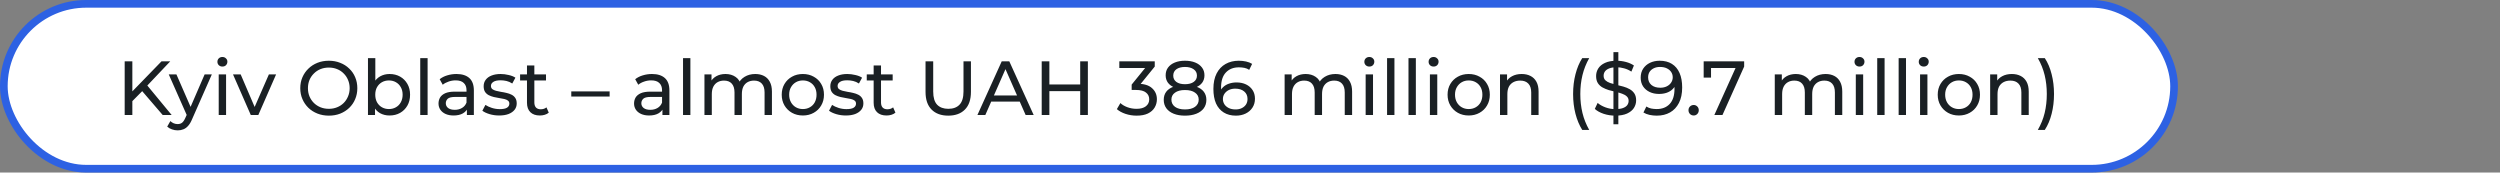 <svg xmlns="http://www.w3.org/2000/svg" width="652" height="45" viewBox="0 0 652 45" fill="none"><rect x="0" y="0" width="652" height="45" fill="#808080" stroke="none"/><rect x="1" y="1" width="566" height="43" rx="21.5" fill="white"></rect><rect x="1" y="1" width="566" height="43" rx="21.5" stroke="#2D61E3" stroke-width="2"></rect><path d="M34.276 26.62L34.176 24.18L42.116 16H44.396L38.256 22.48L37.136 23.72L34.276 26.62ZM32.516 30V16H34.516V30H32.516ZM42.436 30L36.696 23.32L38.036 21.84L44.776 30H42.436ZM46.329 34C45.822 34 45.329 33.913 44.849 33.74C44.369 33.58 43.956 33.34 43.609 33.02L44.429 31.58C44.696 31.833 44.989 32.027 45.309 32.16C45.629 32.293 45.969 32.36 46.329 32.36C46.795 32.36 47.182 32.24 47.489 32C47.795 31.76 48.082 31.333 48.349 30.72L49.009 29.26L49.209 29.02L53.369 19.4H55.249L50.109 31.06C49.802 31.807 49.456 32.393 49.069 32.82C48.696 33.247 48.282 33.547 47.829 33.72C47.376 33.907 46.876 34 46.329 34ZM48.849 30.34L44.009 19.4H46.009L50.129 28.84L48.849 30.34ZM57.041 30V19.4H58.961V30H57.041ZM58.001 17.36C57.627 17.36 57.314 17.24 57.061 17C56.821 16.76 56.701 16.467 56.701 16.12C56.701 15.76 56.821 15.46 57.061 15.22C57.314 14.98 57.627 14.86 58.001 14.86C58.374 14.86 58.681 14.98 58.921 15.22C59.174 15.447 59.301 15.733 59.301 16.08C59.301 16.44 59.181 16.747 58.941 17C58.701 17.24 58.387 17.36 58.001 17.36ZM65.407 30L60.767 19.4H62.767L66.887 29H65.927L70.127 19.4H72.007L67.367 30H65.407ZM85.77 30.16C84.703 30.16 83.71 29.98 82.79 29.62C81.883 29.26 81.096 28.76 80.43 28.12C79.763 27.467 79.243 26.707 78.87 25.84C78.496 24.973 78.31 24.027 78.31 23C78.31 21.973 78.496 21.027 78.87 20.16C79.243 19.293 79.763 18.54 80.43 17.9C81.096 17.247 81.883 16.74 82.79 16.38C83.696 16.02 84.69 15.84 85.77 15.84C86.836 15.84 87.816 16.02 88.71 16.38C89.616 16.727 90.403 17.227 91.07 17.88C91.75 18.52 92.27 19.273 92.63 20.14C93.003 21.007 93.19 21.96 93.19 23C93.19 24.04 93.003 24.993 92.63 25.86C92.27 26.727 91.75 27.487 91.07 28.14C90.403 28.78 89.616 29.28 88.71 29.64C87.816 29.987 86.836 30.16 85.77 30.16ZM85.77 28.38C86.543 28.38 87.256 28.247 87.91 27.98C88.576 27.713 89.15 27.34 89.63 26.86C90.123 26.367 90.503 25.793 90.77 25.14C91.05 24.487 91.19 23.773 91.19 23C91.19 22.227 91.05 21.513 90.77 20.86C90.503 20.207 90.123 19.64 89.63 19.16C89.15 18.667 88.576 18.287 87.91 18.02C87.256 17.753 86.543 17.62 85.77 17.62C84.983 17.62 84.256 17.753 83.59 18.02C82.936 18.287 82.363 18.667 81.87 19.16C81.376 19.64 80.99 20.207 80.71 20.86C80.443 21.513 80.31 22.227 80.31 23C80.31 23.773 80.443 24.487 80.71 25.14C80.99 25.793 81.376 26.367 81.87 26.86C82.363 27.34 82.936 27.713 83.59 27.98C84.256 28.247 84.983 28.38 85.77 28.38ZM101.586 30.12C100.68 30.12 99.86 29.92 99.126 29.52C98.406 29.107 97.833 28.5 97.406 27.7C96.993 26.9 96.787 25.9 96.787 24.7C96.787 23.5 97 22.5 97.427 21.7C97.867 20.9 98.447 20.3 99.166 19.9C99.9 19.5 100.706 19.3 101.586 19.3C102.626 19.3 103.546 19.527 104.346 19.98C105.146 20.433 105.78 21.067 106.246 21.88C106.713 22.68 106.946 23.62 106.946 24.7C106.946 25.78 106.713 26.727 106.246 27.54C105.78 28.353 105.146 28.987 104.346 29.44C103.546 29.893 102.626 30.12 101.586 30.12ZM95.966 30V15.16H97.886V22.22L97.686 24.68L97.806 27.14V30H95.966ZM101.426 28.44C102.106 28.44 102.713 28.287 103.246 27.98C103.793 27.673 104.22 27.24 104.526 26.68C104.846 26.107 105.006 25.447 105.006 24.7C105.006 23.94 104.846 23.287 104.526 22.74C104.22 22.18 103.793 21.747 103.246 21.44C102.713 21.133 102.106 20.98 101.426 20.98C100.76 20.98 100.153 21.133 99.606 21.44C99.073 21.747 98.647 22.18 98.326 22.74C98.02 23.287 97.867 23.94 97.867 24.7C97.867 25.447 98.02 26.107 98.326 26.68C98.647 27.24 99.073 27.673 99.606 27.98C100.153 28.287 100.76 28.44 101.426 28.44ZM109.599 30V15.16H111.519V30H109.599ZM121.765 30V27.76L121.665 27.34V23.52C121.665 22.707 121.425 22.08 120.945 21.64C120.479 21.187 119.772 20.96 118.825 20.96C118.199 20.96 117.585 21.067 116.985 21.28C116.385 21.48 115.879 21.753 115.465 22.1L114.665 20.66C115.212 20.22 115.865 19.887 116.625 19.66C117.399 19.42 118.205 19.3 119.045 19.3C120.499 19.3 121.619 19.653 122.405 20.36C123.192 21.067 123.585 22.147 123.585 23.6V30H121.765ZM118.285 30.12C117.499 30.12 116.805 29.987 116.205 29.72C115.619 29.453 115.165 29.087 114.845 28.62C114.525 28.14 114.365 27.6 114.365 27C114.365 26.427 114.499 25.907 114.765 25.44C115.045 24.973 115.492 24.6 116.105 24.32C116.732 24.04 117.572 23.9 118.625 23.9H121.985V25.28H118.705C117.745 25.28 117.099 25.44 116.765 25.76C116.432 26.08 116.265 26.467 116.265 26.92C116.265 27.44 116.472 27.86 116.885 28.18C117.299 28.487 117.872 28.64 118.605 28.64C119.325 28.64 119.952 28.48 120.485 28.16C121.032 27.84 121.425 27.373 121.665 26.76L122.045 28.08C121.792 28.707 121.345 29.207 120.705 29.58C120.065 29.94 119.259 30.12 118.285 30.12ZM130.178 30.12C129.298 30.12 128.458 30 127.658 29.76C126.872 29.52 126.252 29.227 125.798 28.88L126.598 27.36C127.052 27.667 127.612 27.927 128.278 28.14C128.945 28.353 129.625 28.46 130.318 28.46C131.212 28.46 131.852 28.333 132.238 28.08C132.638 27.827 132.838 27.473 132.838 27.02C132.838 26.687 132.718 26.427 132.478 26.24C132.238 26.053 131.918 25.913 131.518 25.82C131.132 25.727 130.698 25.647 130.218 25.58C129.738 25.5 129.258 25.407 128.778 25.3C128.298 25.18 127.858 25.02 127.458 24.82C127.058 24.607 126.738 24.32 126.498 23.96C126.258 23.587 126.138 23.093 126.138 22.48C126.138 21.84 126.318 21.28 126.678 20.8C127.038 20.32 127.545 19.953 128.198 19.7C128.865 19.433 129.652 19.3 130.558 19.3C131.252 19.3 131.952 19.387 132.658 19.56C133.378 19.72 133.965 19.953 134.418 20.26L133.598 21.78C133.118 21.46 132.618 21.24 132.098 21.12C131.578 21 131.058 20.94 130.538 20.94C129.698 20.94 129.072 21.08 128.658 21.36C128.245 21.627 128.038 21.973 128.038 22.4C128.038 22.76 128.158 23.04 128.398 23.24C128.652 23.427 128.972 23.573 129.358 23.68C129.758 23.787 130.198 23.88 130.678 23.96C131.158 24.027 131.638 24.12 132.118 24.24C132.598 24.347 133.032 24.5 133.418 24.7C133.818 24.9 134.138 25.18 134.378 25.54C134.632 25.9 134.758 26.38 134.758 26.98C134.758 27.62 134.572 28.173 134.198 28.64C133.825 29.107 133.298 29.473 132.618 29.74C131.938 29.993 131.125 30.12 130.178 30.12ZM140.798 30.12C139.731 30.12 138.905 29.833 138.318 29.26C137.731 28.687 137.438 27.867 137.438 26.8V17.08H139.358V26.72C139.358 27.293 139.498 27.733 139.778 28.04C140.071 28.347 140.485 28.5 141.018 28.5C141.618 28.5 142.118 28.333 142.518 28L143.118 29.38C142.825 29.633 142.471 29.82 142.058 29.94C141.658 30.06 141.238 30.12 140.798 30.12ZM135.638 20.98V19.4H142.398V20.98H135.638ZM148.99 25.18V23.84H158.99V25.18H148.99ZM172.761 30V27.76L172.661 27.34V23.52C172.661 22.707 172.421 22.08 171.941 21.64C171.475 21.187 170.768 20.96 169.821 20.96C169.195 20.96 168.581 21.067 167.981 21.28C167.381 21.48 166.875 21.753 166.461 22.1L165.661 20.66C166.208 20.22 166.861 19.887 167.621 19.66C168.395 19.42 169.201 19.3 170.041 19.3C171.495 19.3 172.615 19.653 173.401 20.36C174.188 21.067 174.581 22.147 174.581 23.6V30H172.761ZM169.281 30.12C168.495 30.12 167.801 29.987 167.201 29.72C166.615 29.453 166.161 29.087 165.841 28.62C165.521 28.14 165.361 27.6 165.361 27C165.361 26.427 165.495 25.907 165.761 25.44C166.041 24.973 166.488 24.6 167.101 24.32C167.728 24.04 168.568 23.9 169.621 23.9H172.981V25.28H169.701C168.741 25.28 168.095 25.44 167.761 25.76C167.428 26.08 167.261 26.467 167.261 26.92C167.261 27.44 167.468 27.86 167.881 28.18C168.295 28.487 168.868 28.64 169.601 28.64C170.321 28.64 170.948 28.48 171.481 28.16C172.028 27.84 172.421 27.373 172.661 26.76L173.041 28.08C172.788 28.707 172.341 29.207 171.701 29.58C171.061 29.94 170.255 30.12 169.281 30.12ZM178.134 30V15.16H180.054V30H178.134ZM196.98 19.3C197.834 19.3 198.587 19.467 199.24 19.8C199.894 20.133 200.4 20.64 200.76 21.32C201.134 22 201.32 22.86 201.32 23.9V30H199.4V24.12C199.4 23.093 199.16 22.32 198.68 21.8C198.2 21.28 197.527 21.02 196.66 21.02C196.02 21.02 195.46 21.153 194.98 21.42C194.5 21.687 194.127 22.08 193.86 22.6C193.607 23.12 193.48 23.767 193.48 24.54V30H191.56V24.12C191.56 23.093 191.32 22.32 190.84 21.8C190.374 21.28 189.7 21.02 188.82 21.02C188.194 21.02 187.64 21.153 187.16 21.42C186.68 21.687 186.307 22.08 186.04 22.6C185.774 23.12 185.64 23.767 185.64 24.54V30H183.72V19.4H185.56V22.22L185.26 21.5C185.594 20.807 186.107 20.267 186.8 19.88C187.494 19.493 188.3 19.3 189.22 19.3C190.234 19.3 191.107 19.553 191.84 20.06C192.574 20.553 193.054 21.307 193.28 22.32L192.5 22C192.82 21.187 193.38 20.533 194.18 20.04C194.98 19.547 195.914 19.3 196.98 19.3ZM209.393 30.12C208.327 30.12 207.38 29.887 206.553 29.42C205.727 28.953 205.073 28.313 204.593 27.5C204.113 26.673 203.873 25.74 203.873 24.7C203.873 23.647 204.113 22.713 204.593 21.9C205.073 21.087 205.727 20.453 206.553 20C207.38 19.533 208.327 19.3 209.393 19.3C210.447 19.3 211.387 19.533 212.213 20C213.053 20.453 213.707 21.087 214.173 21.9C214.653 22.7 214.893 23.633 214.893 24.7C214.893 25.753 214.653 26.687 214.173 27.5C213.707 28.313 213.053 28.953 212.213 29.42C211.387 29.887 210.447 30.12 209.393 30.12ZM209.393 28.44C210.073 28.44 210.68 28.287 211.213 27.98C211.76 27.673 212.187 27.24 212.493 26.68C212.8 26.107 212.953 25.447 212.953 24.7C212.953 23.94 212.8 23.287 212.493 22.74C212.187 22.18 211.76 21.747 211.213 21.44C210.68 21.133 210.073 20.98 209.393 20.98C208.713 20.98 208.107 21.133 207.573 21.44C207.04 21.747 206.613 22.18 206.293 22.74C205.973 23.287 205.813 23.94 205.813 24.7C205.813 25.447 205.973 26.107 206.293 26.68C206.613 27.24 207.04 27.673 207.573 27.98C208.107 28.287 208.713 28.44 209.393 28.44ZM220.589 30.12C219.709 30.12 218.869 30 218.069 29.76C217.282 29.52 216.662 29.227 216.209 28.88L217.009 27.36C217.462 27.667 218.022 27.927 218.689 28.14C219.355 28.353 220.035 28.46 220.729 28.46C221.622 28.46 222.262 28.333 222.649 28.08C223.049 27.827 223.249 27.473 223.249 27.02C223.249 26.687 223.129 26.427 222.889 26.24C222.649 26.053 222.329 25.913 221.929 25.82C221.542 25.727 221.109 25.647 220.629 25.58C220.149 25.5 219.669 25.407 219.189 25.3C218.709 25.18 218.269 25.02 217.869 24.82C217.469 24.607 217.149 24.32 216.909 23.96C216.669 23.587 216.549 23.093 216.549 22.48C216.549 21.84 216.729 21.28 217.089 20.8C217.449 20.32 217.955 19.953 218.609 19.7C219.275 19.433 220.062 19.3 220.969 19.3C221.662 19.3 222.362 19.387 223.069 19.56C223.789 19.72 224.375 19.953 224.829 20.26L224.009 21.78C223.529 21.46 223.029 21.24 222.509 21.12C221.989 21 221.469 20.94 220.949 20.94C220.109 20.94 219.482 21.08 219.069 21.36C218.655 21.627 218.449 21.973 218.449 22.4C218.449 22.76 218.569 23.04 218.809 23.24C219.062 23.427 219.382 23.573 219.769 23.68C220.169 23.787 220.609 23.88 221.089 23.96C221.569 24.027 222.049 24.12 222.529 24.24C223.009 24.347 223.442 24.5 223.829 24.7C224.229 24.9 224.549 25.18 224.789 25.54C225.042 25.9 225.169 26.38 225.169 26.98C225.169 27.62 224.982 28.173 224.609 28.64C224.235 29.107 223.709 29.473 223.029 29.74C222.349 29.993 221.535 30.12 220.589 30.12ZM231.208 30.12C230.141 30.12 229.315 29.833 228.728 29.26C228.141 28.687 227.848 27.867 227.848 26.8V17.08H229.768V26.72C229.768 27.293 229.908 27.733 230.188 28.04C230.481 28.347 230.895 28.5 231.428 28.5C232.028 28.5 232.528 28.333 232.928 28L233.528 29.38C233.235 29.633 232.881 29.82 232.468 29.94C232.068 30.06 231.648 30.12 231.208 30.12ZM226.048 20.98V19.4H232.808V20.98H226.048ZM247.3 30.16C245.46 30.16 244.014 29.633 242.96 28.58C241.907 27.527 241.38 25.987 241.38 23.96V16H243.38V23.88C243.38 25.44 243.72 26.58 244.4 27.3C245.094 28.02 246.067 28.38 247.32 28.38C248.587 28.38 249.56 28.02 250.24 27.3C250.934 26.58 251.28 25.44 251.28 23.88V16H253.22V23.96C253.22 25.987 252.694 27.527 251.64 28.58C250.6 29.633 249.154 30.16 247.3 30.16ZM254.908 30L261.248 16H263.228L269.588 30H267.488L261.828 17.12H262.628L256.968 30H254.908ZM257.608 26.5L258.148 24.9H266.028L266.608 26.5H257.608ZM281.716 16H283.716V30H281.716V16ZM273.676 30H271.676V16H273.676V30ZM281.896 23.76H273.476V22.02H281.896V23.76ZM296.418 30.16C295.431 30.16 294.471 30.007 293.538 29.7C292.618 29.393 291.864 28.98 291.278 28.46L292.198 26.88C292.664 27.32 293.271 27.68 294.018 27.96C294.764 28.24 295.564 28.38 296.418 28.38C297.458 28.38 298.264 28.16 298.838 27.72C299.424 27.267 299.718 26.66 299.718 25.9C299.718 25.167 299.438 24.58 298.878 24.14C298.331 23.687 297.458 23.46 296.258 23.46H295.138V22.06L299.298 16.94L299.578 17.74H291.918V16H301.158V17.36L297.018 22.46L295.978 21.84H296.638C298.331 21.84 299.598 22.22 300.438 22.98C301.291 23.74 301.718 24.707 301.718 25.88C301.718 26.667 301.524 27.387 301.138 28.04C300.751 28.693 300.164 29.213 299.378 29.6C298.604 29.973 297.618 30.16 296.418 30.16ZM309.043 30.16C307.91 30.16 306.93 29.993 306.103 29.66C305.276 29.327 304.636 28.853 304.183 28.24C303.73 27.613 303.503 26.88 303.503 26.04C303.503 25.213 303.716 24.513 304.143 23.94C304.583 23.353 305.216 22.913 306.043 22.62C306.87 22.313 307.87 22.16 309.043 22.16C310.216 22.16 311.216 22.313 312.043 22.62C312.883 22.913 313.523 23.353 313.963 23.94C314.403 24.527 314.623 25.227 314.623 26.04C314.623 26.88 314.396 27.613 313.943 28.24C313.49 28.853 312.843 29.327 312.003 29.66C311.163 29.993 310.176 30.16 309.043 30.16ZM309.043 28.54C310.163 28.54 311.036 28.313 311.663 27.86C312.303 27.393 312.623 26.767 312.623 25.98C312.623 25.207 312.303 24.6 311.663 24.16C311.036 23.707 310.163 23.48 309.043 23.48C307.936 23.48 307.07 23.707 306.443 24.16C305.816 24.6 305.503 25.207 305.503 25.98C305.503 26.767 305.816 27.393 306.443 27.86C307.07 28.313 307.936 28.54 309.043 28.54ZM309.043 23.24C307.976 23.24 307.07 23.1 306.323 22.82C305.576 22.527 305.003 22.113 304.603 21.58C304.203 21.033 304.003 20.387 304.003 19.64C304.003 18.853 304.21 18.18 304.623 17.62C305.05 17.047 305.643 16.607 306.403 16.3C307.163 15.993 308.043 15.84 309.043 15.84C310.056 15.84 310.943 15.993 311.703 16.3C312.463 16.607 313.056 17.047 313.483 17.62C313.91 18.18 314.123 18.853 314.123 19.64C314.123 20.387 313.923 21.033 313.523 21.58C313.123 22.113 312.543 22.527 311.783 22.82C311.023 23.1 310.11 23.24 309.043 23.24ZM309.043 21.96C310.016 21.96 310.776 21.76 311.323 21.36C311.883 20.96 312.163 20.413 312.163 19.72C312.163 19.013 311.876 18.46 311.303 18.06C310.73 17.66 309.976 17.46 309.043 17.46C308.11 17.46 307.363 17.66 306.803 18.06C306.256 18.46 305.983 19.013 305.983 19.72C305.983 20.413 306.25 20.96 306.783 21.36C307.33 21.76 308.083 21.96 309.043 21.96ZM322.334 30.16C321.094 30.16 320.034 29.887 319.154 29.34C318.274 28.793 317.601 28.007 317.134 26.98C316.681 25.94 316.454 24.673 316.454 23.18C316.454 21.593 316.734 20.253 317.294 19.16C317.854 18.067 318.634 17.24 319.634 16.68C320.634 16.12 321.781 15.84 323.074 15.84C323.741 15.84 324.374 15.907 324.974 16.04C325.587 16.173 326.114 16.38 326.554 16.66L325.794 18.22C325.434 17.967 325.021 17.793 324.554 17.7C324.101 17.607 323.621 17.56 323.114 17.56C321.687 17.56 320.554 18.007 319.714 18.9C318.874 19.78 318.454 21.093 318.454 22.84C318.454 23.12 318.467 23.453 318.494 23.84C318.521 24.227 318.587 24.607 318.694 24.98L318.014 24.3C318.214 23.687 318.527 23.173 318.954 22.76C319.394 22.333 319.914 22.02 320.514 21.82C321.127 21.607 321.787 21.5 322.494 21.5C323.427 21.5 324.254 21.673 324.974 22.02C325.694 22.367 326.261 22.86 326.674 23.5C327.087 24.127 327.294 24.873 327.294 25.74C327.294 26.633 327.074 27.413 326.634 28.08C326.194 28.747 325.601 29.26 324.854 29.62C324.107 29.98 323.267 30.16 322.334 30.16ZM322.254 28.54C322.867 28.54 323.401 28.427 323.854 28.2C324.321 27.973 324.687 27.66 324.954 27.26C325.221 26.847 325.354 26.367 325.354 25.82C325.354 24.993 325.067 24.34 324.494 23.86C323.921 23.367 323.141 23.12 322.154 23.12C321.514 23.12 320.954 23.24 320.474 23.48C319.994 23.72 319.614 24.047 319.334 24.46C319.067 24.86 318.934 25.32 318.934 25.84C318.934 26.32 319.061 26.767 319.314 27.18C319.567 27.58 319.941 27.907 320.434 28.16C320.927 28.413 321.534 28.54 322.254 28.54ZM348.289 19.3C349.142 19.3 349.896 19.467 350.549 19.8C351.202 20.133 351.709 20.64 352.069 21.32C352.442 22 352.629 22.86 352.629 23.9V30H350.709V24.12C350.709 23.093 350.469 22.32 349.989 21.8C349.509 21.28 348.836 21.02 347.969 21.02C347.329 21.02 346.769 21.153 346.289 21.42C345.809 21.687 345.436 22.08 345.169 22.6C344.916 23.12 344.789 23.767 344.789 24.54V30H342.869V24.12C342.869 23.093 342.629 22.32 342.149 21.8C341.682 21.28 341.009 21.02 340.129 21.02C339.502 21.02 338.949 21.153 338.469 21.42C337.989 21.687 337.616 22.08 337.349 22.6C337.082 23.12 336.949 23.767 336.949 24.54V30H335.029V19.4H336.869V22.22L336.569 21.5C336.902 20.807 337.416 20.267 338.109 19.88C338.802 19.493 339.609 19.3 340.529 19.3C341.542 19.3 342.416 19.553 343.149 20.06C343.882 20.553 344.362 21.307 344.589 22.32L343.809 22C344.129 21.187 344.689 20.533 345.489 20.04C346.289 19.547 347.222 19.3 348.289 19.3ZM356.162 30V19.4H358.082V30H356.162ZM357.122 17.36C356.748 17.36 356.435 17.24 356.182 17C355.942 16.76 355.822 16.467 355.822 16.12C355.822 15.76 355.942 15.46 356.182 15.22C356.435 14.98 356.748 14.86 357.122 14.86C357.495 14.86 357.802 14.98 358.042 15.22C358.295 15.447 358.422 15.733 358.422 16.08C358.422 16.44 358.302 16.747 358.062 17C357.822 17.24 357.508 17.36 357.122 17.36ZM361.748 30V15.16H363.668V30H361.748ZM367.334 30V15.16H369.254V30H367.334ZM372.92 30V19.4H374.84V30H372.92ZM373.88 17.36C373.506 17.36 373.193 17.24 372.94 17C372.7 16.76 372.58 16.467 372.58 16.12C372.58 15.76 372.7 15.46 372.94 15.22C373.193 14.98 373.506 14.86 373.88 14.86C374.253 14.86 374.56 14.98 374.8 15.22C375.053 15.447 375.18 15.733 375.18 16.08C375.18 16.44 375.06 16.747 374.82 17C374.58 17.24 374.266 17.36 373.88 17.36ZM383.046 30.12C381.979 30.12 381.032 29.887 380.206 29.42C379.379 28.953 378.726 28.313 378.246 27.5C377.766 26.673 377.526 25.74 377.526 24.7C377.526 23.647 377.766 22.713 378.246 21.9C378.726 21.087 379.379 20.453 380.206 20C381.032 19.533 381.979 19.3 383.046 19.3C384.099 19.3 385.039 19.533 385.866 20C386.706 20.453 387.359 21.087 387.826 21.9C388.306 22.7 388.546 23.633 388.546 24.7C388.546 25.753 388.306 26.687 387.826 27.5C387.359 28.313 386.706 28.953 385.866 29.42C385.039 29.887 384.099 30.12 383.046 30.12ZM383.046 28.44C383.726 28.44 384.332 28.287 384.866 27.98C385.412 27.673 385.839 27.24 386.146 26.68C386.452 26.107 386.606 25.447 386.606 24.7C386.606 23.94 386.452 23.287 386.146 22.74C385.839 22.18 385.412 21.747 384.866 21.44C384.332 21.133 383.726 20.98 383.046 20.98C382.366 20.98 381.759 21.133 381.226 21.44C380.692 21.747 380.266 22.18 379.946 22.74C379.626 23.287 379.466 23.94 379.466 24.7C379.466 25.447 379.626 26.107 379.946 26.68C380.266 27.24 380.692 27.673 381.226 27.98C381.759 28.287 382.366 28.44 383.046 28.44ZM396.861 19.3C397.728 19.3 398.488 19.467 399.141 19.8C399.808 20.133 400.328 20.64 400.701 21.32C401.074 22 401.261 22.86 401.261 23.9V30H399.341V24.12C399.341 23.093 399.088 22.32 398.581 21.8C398.088 21.28 397.388 21.02 396.481 21.02C395.801 21.02 395.208 21.153 394.701 21.42C394.194 21.687 393.801 22.08 393.521 22.6C393.254 23.12 393.121 23.767 393.121 24.54V30H391.201V19.4H393.041V22.26L392.741 21.5C393.088 20.807 393.621 20.267 394.341 19.88C395.061 19.493 395.901 19.3 396.861 19.3ZM412.645 33.88C411.885 32.667 411.299 31.267 410.885 29.68C410.472 28.08 410.265 26.36 410.265 24.52C410.265 22.68 410.472 20.96 410.885 19.36C411.299 17.747 411.885 16.347 412.645 15.16H414.465C413.665 16.573 413.079 18.053 412.705 19.6C412.332 21.133 412.145 22.773 412.145 24.52C412.145 26.267 412.332 27.913 412.705 29.46C413.079 30.993 413.665 32.467 414.465 33.88H412.645ZM420.784 32.4V13.6H422.064V32.4H420.784ZM421.284 30.16C420.217 30.16 419.197 30 418.224 29.68C417.25 29.347 416.484 28.92 415.924 28.4L416.664 26.84C417.197 27.307 417.877 27.693 418.704 28C419.53 28.307 420.39 28.46 421.284 28.46C422.097 28.46 422.757 28.367 423.264 28.18C423.77 27.993 424.144 27.74 424.384 27.42C424.624 27.087 424.744 26.713 424.744 26.3C424.744 25.82 424.584 25.433 424.264 25.14C423.957 24.847 423.55 24.613 423.044 24.44C422.55 24.253 422.004 24.093 421.404 23.96C420.804 23.827 420.197 23.673 419.584 23.5C418.984 23.313 418.43 23.08 417.924 22.8C417.43 22.52 417.03 22.147 416.724 21.68C416.417 21.2 416.264 20.587 416.264 19.84C416.264 19.12 416.45 18.46 416.824 17.86C417.21 17.247 417.797 16.76 418.584 16.4C419.384 16.027 420.397 15.84 421.624 15.84C422.437 15.84 423.244 15.947 424.044 16.16C424.844 16.373 425.537 16.68 426.124 17.08L425.464 18.68C424.864 18.28 424.23 17.993 423.564 17.82C422.897 17.633 422.25 17.54 421.624 17.54C420.837 17.54 420.19 17.64 419.684 17.84C419.177 18.04 418.804 18.307 418.564 18.64C418.337 18.973 418.224 19.347 418.224 19.76C418.224 20.253 418.377 20.647 418.684 20.94C419.004 21.233 419.41 21.467 419.904 21.64C420.41 21.813 420.964 21.973 421.564 22.12C422.164 22.253 422.764 22.407 423.364 22.58C423.977 22.753 424.53 22.98 425.024 23.26C425.53 23.54 425.937 23.913 426.244 24.38C426.55 24.847 426.704 25.447 426.704 26.18C426.704 26.887 426.51 27.547 426.124 28.16C425.737 28.76 425.137 29.247 424.324 29.62C423.524 29.98 422.51 30.16 421.284 30.16ZM432.83 15.84C434.097 15.84 435.163 16.113 436.03 16.66C436.91 17.207 437.577 18 438.03 19.04C438.483 20.067 438.71 21.327 438.71 22.82C438.71 24.407 438.43 25.747 437.87 26.84C437.31 27.933 436.537 28.76 435.55 29.32C434.563 29.88 433.41 30.16 432.09 30.16C431.437 30.16 430.803 30.093 430.19 29.96C429.59 29.827 429.063 29.62 428.61 29.34L429.37 27.78C429.743 28.02 430.157 28.193 430.61 28.3C431.077 28.393 431.563 28.44 432.07 28.44C433.483 28.44 434.61 28 435.45 27.12C436.29 26.227 436.71 24.907 436.71 23.16C436.71 22.88 436.697 22.547 436.67 22.16C436.643 21.773 436.583 21.393 436.49 21.02L437.15 21.7C436.963 22.313 436.65 22.833 436.21 23.26C435.783 23.673 435.263 23.987 434.65 24.2C434.05 24.4 433.39 24.5 432.67 24.5C431.75 24.5 430.93 24.327 430.21 23.98C429.49 23.633 428.923 23.147 428.51 22.52C428.097 21.88 427.89 21.127 427.89 20.26C427.89 19.353 428.103 18.573 428.53 17.92C428.97 17.253 429.563 16.74 430.31 16.38C431.07 16.02 431.91 15.84 432.83 15.84ZM432.91 17.46C432.31 17.46 431.777 17.573 431.31 17.8C430.843 18.027 430.477 18.34 430.21 18.74C429.957 19.14 429.83 19.62 429.83 20.18C429.83 21.007 430.117 21.667 430.69 22.16C431.263 22.64 432.037 22.88 433.01 22.88C433.65 22.88 434.21 22.76 434.69 22.52C435.183 22.28 435.563 21.953 435.83 21.54C436.11 21.127 436.25 20.667 436.25 20.16C436.25 19.667 436.123 19.22 435.87 18.82C435.617 18.42 435.243 18.093 434.75 17.84C434.257 17.587 433.643 17.46 432.91 17.46ZM441.719 30.12C441.346 30.12 441.026 29.993 440.759 29.74C440.493 29.473 440.359 29.14 440.359 28.74C440.359 28.34 440.493 28.013 440.759 27.76C441.026 27.507 441.346 27.38 441.719 27.38C442.079 27.38 442.386 27.507 442.639 27.76C442.906 28.013 443.039 28.34 443.039 28.74C443.039 29.14 442.906 29.473 442.639 29.74C442.386 29.993 442.079 30.12 441.719 30.12ZM447.097 30L453.037 16.84L453.557 17.74H445.237L446.237 16.76V20.24H444.317V16H454.877V17.36L449.217 30H447.097ZM476.121 19.3C476.974 19.3 477.728 19.467 478.381 19.8C479.034 20.133 479.541 20.64 479.901 21.32C480.274 22 480.461 22.86 480.461 23.9V30H478.541V24.12C478.541 23.093 478.301 22.32 477.821 21.8C477.341 21.28 476.668 21.02 475.801 21.02C475.161 21.02 474.601 21.153 474.121 21.42C473.641 21.687 473.268 22.08 473.001 22.6C472.748 23.12 472.621 23.767 472.621 24.54V30H470.701V24.12C470.701 23.093 470.461 22.32 469.981 21.8C469.514 21.28 468.841 21.02 467.961 21.02C467.334 21.02 466.781 21.153 466.301 21.42C465.821 21.687 465.448 22.08 465.181 22.6C464.914 23.12 464.781 23.767 464.781 24.54V30H462.861V19.4H464.701V22.22L464.401 21.5C464.734 20.807 465.248 20.267 465.941 19.88C466.634 19.493 467.441 19.3 468.361 19.3C469.374 19.3 470.248 19.553 470.981 20.06C471.714 20.553 472.194 21.307 472.421 22.32L471.641 22C471.961 21.187 472.521 20.533 473.321 20.04C474.121 19.547 475.054 19.3 476.121 19.3ZM483.994 30V19.4H485.914V30H483.994ZM484.954 17.36C484.58 17.36 484.267 17.24 484.014 17C483.774 16.76 483.654 16.467 483.654 16.12C483.654 15.76 483.774 15.46 484.014 15.22C484.267 14.98 484.58 14.86 484.954 14.86C485.327 14.86 485.634 14.98 485.874 15.22C486.127 15.447 486.254 15.733 486.254 16.08C486.254 16.44 486.134 16.747 485.894 17C485.654 17.24 485.34 17.36 484.954 17.36ZM489.58 30V15.16H491.5V30H489.58ZM495.166 30V15.16H497.086V30H495.166ZM500.752 30V19.4H502.672V30H500.752ZM501.712 17.36C501.338 17.36 501.025 17.24 500.772 17C500.532 16.76 500.412 16.467 500.412 16.12C500.412 15.76 500.532 15.46 500.772 15.22C501.025 14.98 501.338 14.86 501.712 14.86C502.085 14.86 502.392 14.98 502.632 15.22C502.885 15.447 503.012 15.733 503.012 16.08C503.012 16.44 502.892 16.747 502.652 17C502.412 17.24 502.098 17.36 501.712 17.36ZM510.878 30.12C509.811 30.12 508.864 29.887 508.038 29.42C507.211 28.953 506.558 28.313 506.078 27.5C505.598 26.673 505.358 25.74 505.358 24.7C505.358 23.647 505.598 22.713 506.078 21.9C506.558 21.087 507.211 20.453 508.038 20C508.864 19.533 509.811 19.3 510.878 19.3C511.931 19.3 512.871 19.533 513.698 20C514.538 20.453 515.191 21.087 515.658 21.9C516.138 22.7 516.378 23.633 516.378 24.7C516.378 25.753 516.138 26.687 515.658 27.5C515.191 28.313 514.538 28.953 513.698 29.42C512.871 29.887 511.931 30.12 510.878 30.12ZM510.878 28.44C511.558 28.44 512.164 28.287 512.698 27.98C513.244 27.673 513.671 27.24 513.978 26.68C514.284 26.107 514.438 25.447 514.438 24.7C514.438 23.94 514.284 23.287 513.978 22.74C513.671 22.18 513.244 21.747 512.698 21.44C512.164 21.133 511.558 20.98 510.878 20.98C510.198 20.98 509.591 21.133 509.058 21.44C508.524 21.747 508.098 22.18 507.778 22.74C507.458 23.287 507.298 23.94 507.298 24.7C507.298 25.447 507.458 26.107 507.778 26.68C508.098 27.24 508.524 27.673 509.058 27.98C509.591 28.287 510.198 28.44 510.878 28.44ZM524.693 19.3C525.56 19.3 526.32 19.467 526.973 19.8C527.64 20.133 528.16 20.64 528.533 21.32C528.906 22 529.093 22.86 529.093 23.9V30H527.173V24.12C527.173 23.093 526.92 22.32 526.413 21.8C525.92 21.28 525.22 21.02 524.313 21.02C523.633 21.02 523.04 21.153 522.533 21.42C522.026 21.687 521.633 22.08 521.353 22.6C521.086 23.12 520.953 23.767 520.953 24.54V30H519.033V19.4H520.873V22.26L520.573 21.5C520.92 20.807 521.453 20.267 522.173 19.88C522.893 19.493 523.733 19.3 524.693 19.3ZM533.286 33.88H531.466C532.28 32.467 532.873 30.993 533.246 29.46C533.62 27.913 533.806 26.267 533.806 24.52C533.806 22.773 533.62 21.133 533.246 19.6C532.873 18.053 532.28 16.573 531.466 15.16H533.286C534.073 16.347 534.666 17.747 535.066 19.36C535.48 20.96 535.686 22.68 535.686 24.52C535.686 26.36 535.48 28.08 535.066 29.68C534.666 31.267 534.073 32.667 533.286 33.88Z" fill="#1A2024"></path></svg>